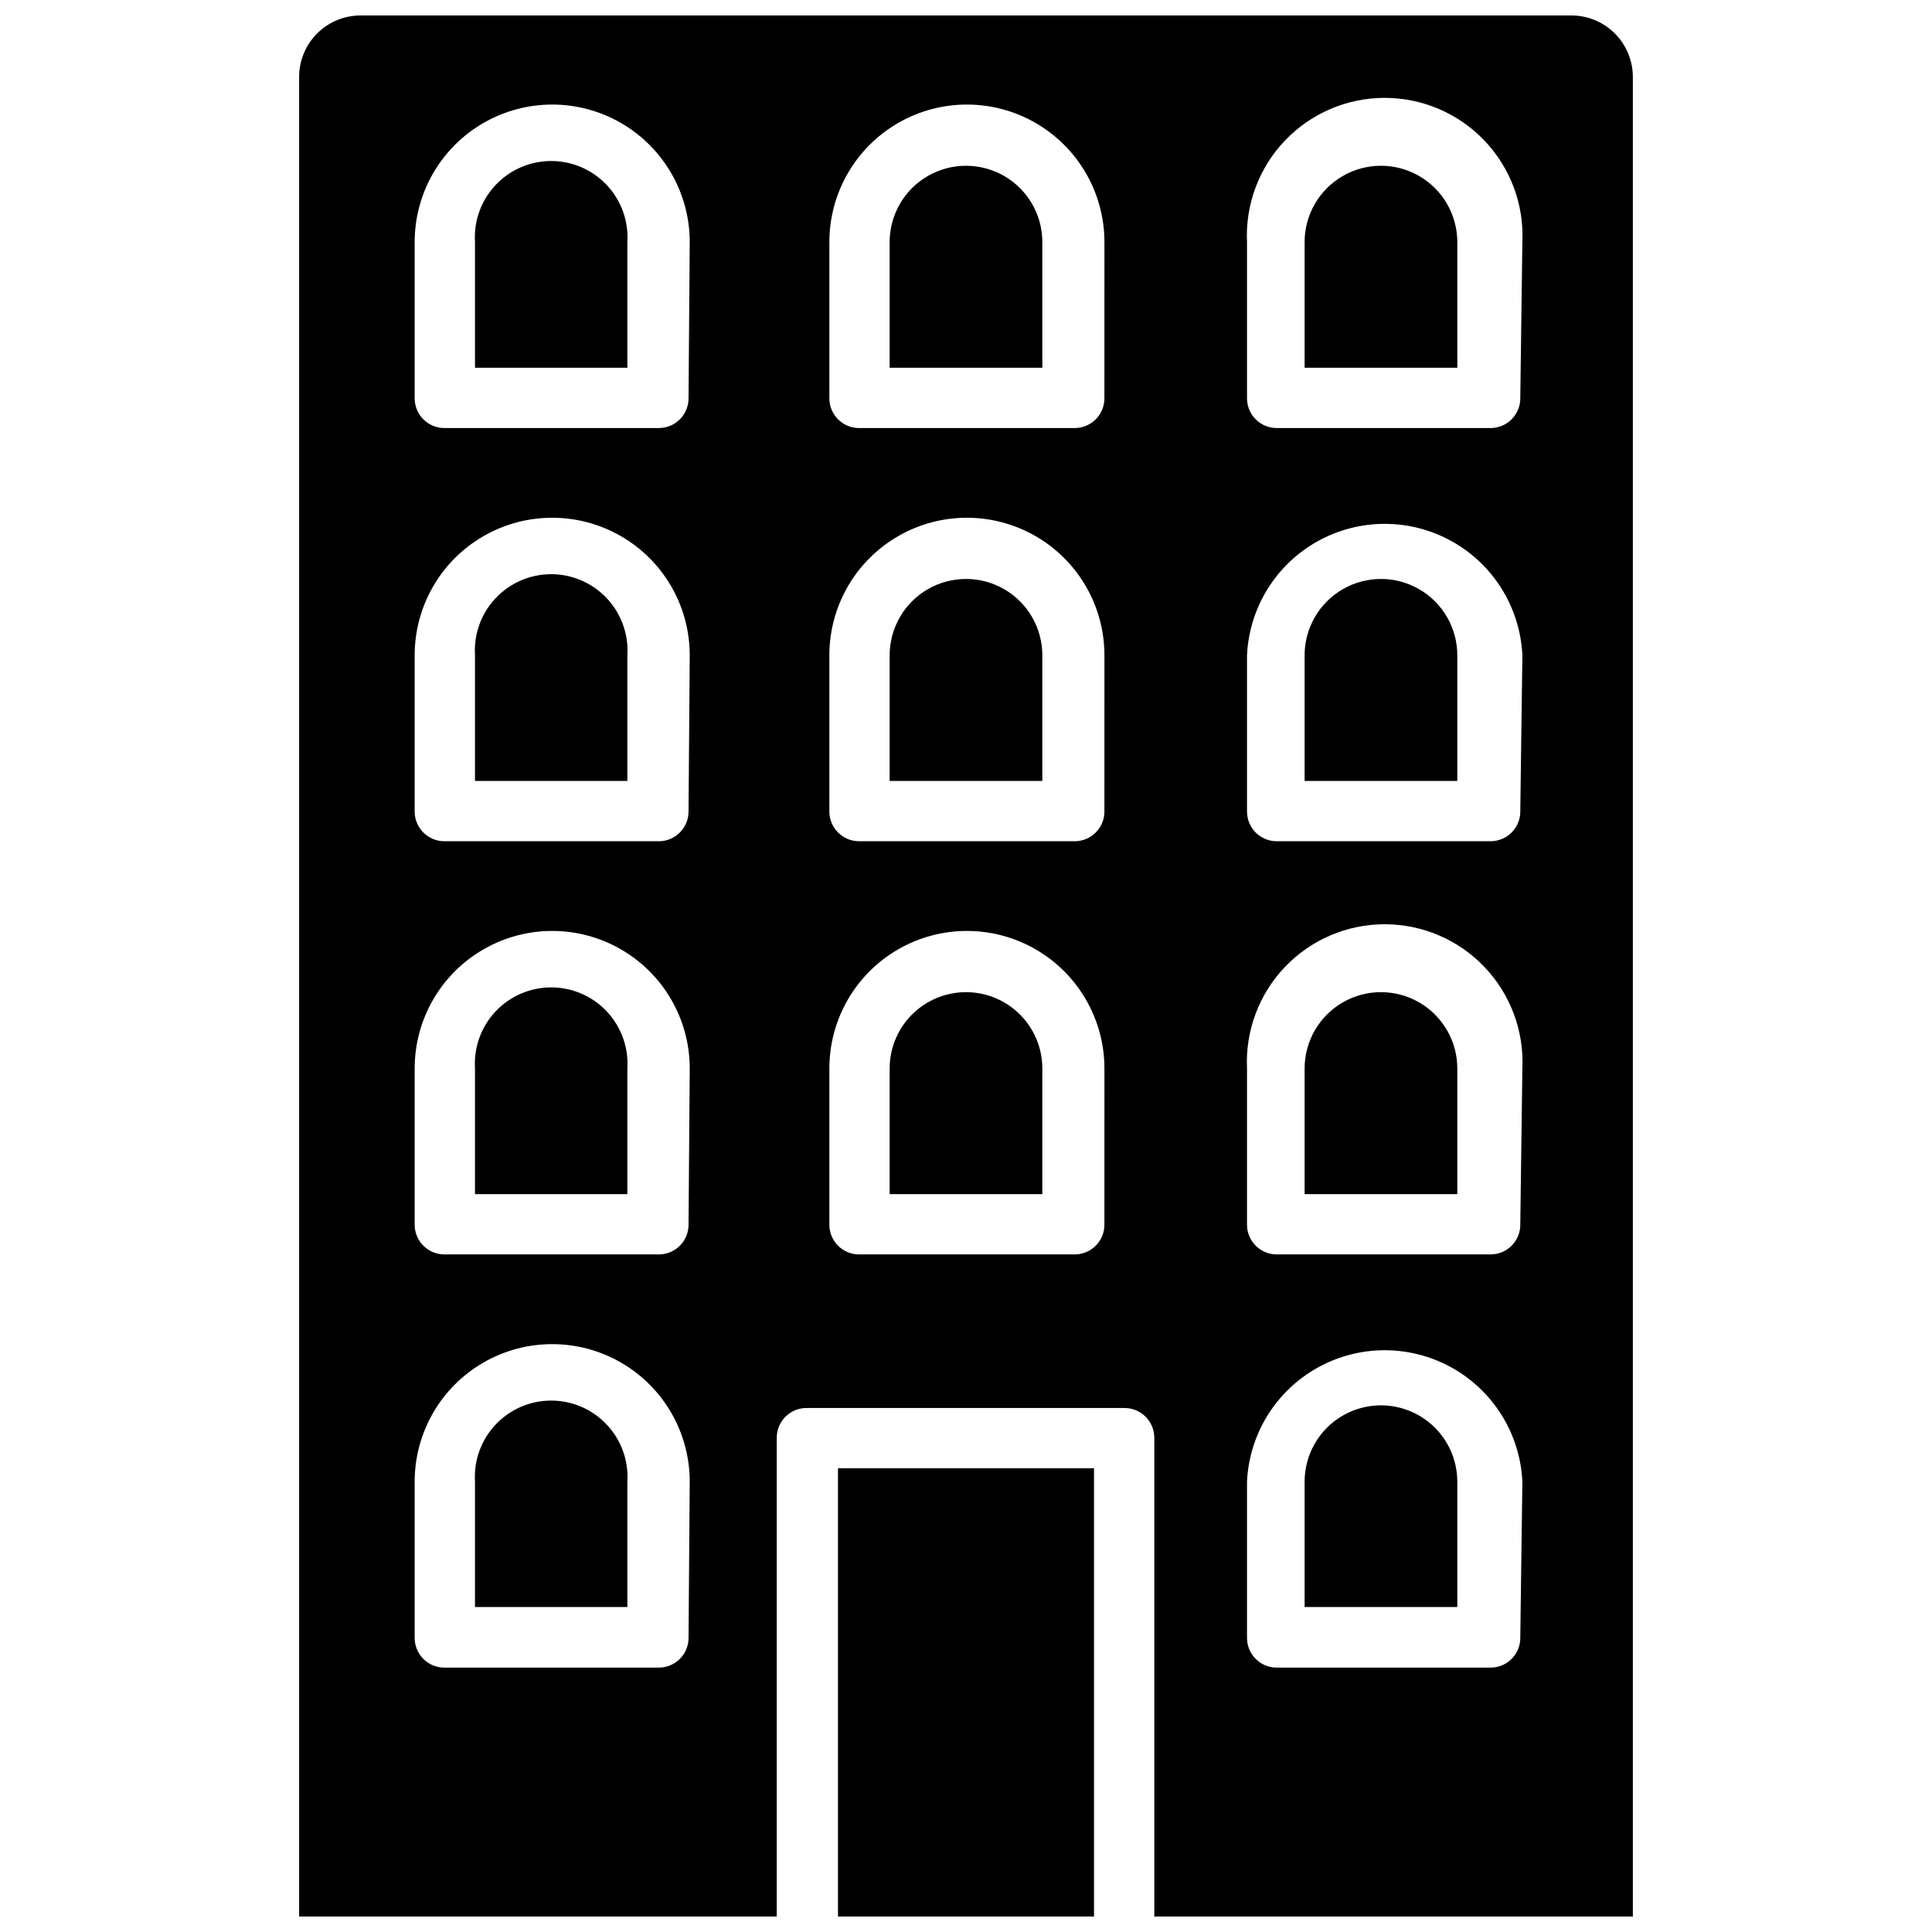 <?xml version="1.0" encoding="UTF-8"?>
<!-- Uploaded to: SVG Repo, www.svgrepo.com, Generator: SVG Repo Mixer Tools -->
<svg width="800px" height="800px" version="1.1" viewBox="144 144 512 512" xmlns="http://www.w3.org/2000/svg">
 <defs>
  <clipPath id="b">
   <path d="m366 533h68v118.9h-68z"/>
  </clipPath>
  <clipPath id="a">
   <path d="m223 148.09h354v503.81h-354z"/>
  </clipPath>
 </defs>
 <g clip-path="url(#b)">
  <path d="m366.07 533.11h67.855v118.79h-67.855z"/>
 </g>
 <g clip-path="url(#a)">
  <path d="m223.27 164.31v487.59h126.58v-126.89c0-4.348 3.523-7.875 7.871-7.875h84.309c2.086 0 4.09 0.832 5.566 2.309 1.477 1.477 2.305 3.477 2.305 5.566v126.89h126.82v-487.59c-0.023-4.305-1.746-8.43-4.801-11.469-3.055-3.039-7.188-4.746-11.496-4.746h-320.86c-4.309 0-8.441 1.707-11.496 4.746-3.051 3.039-4.777 7.164-4.797 11.469zm103.2 413.75c0 2.09-0.828 4.09-2.305 5.566-1.477 1.477-3.477 2.309-5.566 2.309h-56.836c-4.348 0-7.871-3.527-7.871-7.875v-41.406c0-13.02 6.945-25.055 18.223-31.562 11.277-6.512 25.172-6.512 36.449 0 11.277 6.508 18.223 18.543 18.223 31.562zm0-109.5c0 2.09-0.828 4.09-2.305 5.566-1.477 1.477-3.477 2.309-5.566 2.309h-56.836c-4.348 0-7.871-3.527-7.871-7.875v-41.406c0-13.02 6.945-25.055 18.223-31.562 11.277-6.512 25.172-6.512 36.449 0 11.277 6.508 18.223 18.543 18.223 31.562zm0-109.5c0 2.09-0.828 4.09-2.305 5.566-1.477 1.477-3.477 2.309-5.566 2.309h-56.836c-4.348 0-7.871-3.527-7.871-7.875v-41.406c0-13.02 6.945-25.055 18.223-31.562 11.277-6.512 25.172-6.512 36.449 0 11.277 6.508 18.223 18.543 18.223 31.562zm0-109.5c0 2.09-0.828 4.09-2.305 5.566-1.477 1.477-3.477 2.309-5.566 2.309h-56.836c-4.348 0-7.871-3.527-7.871-7.875v-41.406c0-13.02 6.945-25.051 18.223-31.562 11.277-6.512 25.172-6.512 36.449 0s18.223 18.543 18.223 31.562zm110.21 219h0.004c0 2.09-0.832 4.09-2.309 5.566-1.477 1.477-3.477 2.309-5.566 2.309h-57.148c-4.348 0-7.871-3.527-7.871-7.875v-41.406c0-13.02 6.945-25.055 18.223-31.562 11.277-6.512 25.168-6.512 36.445 0 11.277 6.508 18.227 18.543 18.227 31.562zm0-109.5h0.004c0 2.09-0.832 4.09-2.309 5.566-1.477 1.477-3.477 2.309-5.566 2.309h-57.148c-4.348 0-7.871-3.527-7.871-7.875v-41.406c0-13.02 6.945-25.055 18.223-31.562 11.277-6.512 25.168-6.512 36.445 0 11.277 6.508 18.227 18.543 18.227 31.562zm0-109.5h0.004c0 2.09-0.832 4.09-2.309 5.566-1.477 1.477-3.477 2.309-5.566 2.309h-57.148c-4.348 0-7.871-3.527-7.871-7.875v-41.406c0-13.02 6.945-25.051 18.223-31.562 11.277-6.512 25.168-6.512 36.445 0 11.277 6.512 18.227 18.543 18.227 31.562zm110.21 328.5h0.004c0 2.09-0.828 4.09-2.305 5.566-1.477 1.477-3.481 2.309-5.566 2.309h-56.68c-4.348 0-7.871-3.527-7.871-7.875v-41.406c0.586-12.633 7.664-24.062 18.715-30.215 11.047-6.152 24.492-6.152 35.543 0 11.047 6.152 18.129 17.582 18.715 30.215zm0-109.5h0.004c0 2.09-0.828 4.09-2.305 5.566-1.477 1.477-3.481 2.309-5.566 2.309h-56.68c-4.348 0-7.871-3.527-7.871-7.875v-41.406c-0.465-9.969 3.172-19.695 10.066-26.914 6.891-7.223 16.438-11.305 26.418-11.305 9.984 0 19.531 4.082 26.422 11.305 6.891 7.219 10.531 16.945 10.066 26.914zm0-109.5h0.004c0 2.09-0.828 4.09-2.305 5.566-1.477 1.477-3.481 2.309-5.566 2.309h-56.68c-4.348 0-7.871-3.527-7.871-7.875v-41.406c0.586-12.633 7.664-24.062 18.715-30.215 11.047-6.152 24.492-6.152 35.543 0 11.047 6.152 18.129 17.582 18.715 30.215zm0-109.5h0.004c0 2.09-0.828 4.09-2.305 5.566-1.477 1.477-3.481 2.309-5.566 2.309h-56.68c-4.348 0-7.871-3.527-7.871-7.875v-41.406c-0.465-9.969 3.172-19.695 10.066-26.914 6.891-7.223 16.438-11.305 26.418-11.305 9.984 0 19.531 4.082 26.422 11.305 6.891 7.219 10.531 16.945 10.066 26.914z"/>
 </g>
 <path d="m310.26 208.16v33.297l-40.383 0.004v-33.301c-0.348-5.574 1.621-11.043 5.445-15.113 3.824-4.07 9.16-6.379 14.746-6.379 5.582 0 10.922 2.309 14.742 6.379 3.824 4.07 5.797 9.539 5.449 15.113z"/>
 <path d="m310.26 317.66v33.297l-40.383 0.004v-33.301c-0.348-5.574 1.621-11.043 5.445-15.113 3.824-4.07 9.16-6.379 14.746-6.379 5.582 0 10.922 2.309 14.742 6.379 3.824 4.07 5.797 9.539 5.449 15.113z"/>
 <path d="m310.26 427.16v33.297l-40.383 0.004v-33.301c-0.348-5.574 1.621-11.043 5.445-15.113 3.824-4.07 9.16-6.379 14.746-6.379 5.582 0 10.922 2.309 14.742 6.379 3.824 4.07 5.797 9.539 5.449 15.113z"/>
 <path d="m310.26 536.66v33.219h-40.383v-33.219c-0.348-5.574 1.621-11.043 5.445-15.113 3.824-4.07 9.16-6.379 14.746-6.379 5.582 0 10.922 2.309 14.742 6.379 3.824 4.07 5.797 9.539 5.449 15.113z"/>
 <path d="m420.23 317.66v33.297l-40.465 0.004v-33.301c0-7.227 3.859-13.906 10.117-17.52 6.258-3.613 13.973-3.613 20.23 0 6.262 3.613 10.117 10.293 10.117 17.52z"/>
 <path d="m420.23 208.16v33.297l-40.465 0.004v-33.301c0-7.227 3.859-13.906 10.117-17.52 6.258-3.613 13.973-3.613 20.23 0 6.262 3.613 10.117 10.293 10.117 17.52z"/>
 <path d="m530.2 208.16v33.297l-40.465 0.004v-33.301c0-7.227 3.856-13.906 10.117-17.52 6.258-3.613 13.973-3.613 20.23 0 6.262 3.613 10.117 10.293 10.117 17.52z"/>
 <path d="m530.2 317.66v33.297l-40.465 0.004v-33.301c0-7.227 3.856-13.906 10.117-17.52 6.258-3.613 13.973-3.613 20.23 0 6.262 3.613 10.117 10.293 10.117 17.52z"/>
 <path d="m420.23 427.16v33.297l-40.465 0.004v-33.301c0-7.227 3.859-13.906 10.117-17.52 6.258-3.613 13.973-3.613 20.23 0 6.262 3.613 10.117 10.293 10.117 17.52z"/>
 <path d="m530.2 427.16v33.297l-40.465 0.004v-33.301c0-7.227 3.856-13.906 10.117-17.52 6.258-3.613 13.973-3.613 20.23 0 6.262 3.613 10.117 10.293 10.117 17.52z"/>
 <path d="m530.2 536.66v33.219h-40.465v-33.219c0-7.227 3.856-13.906 10.117-17.52 6.258-3.613 13.973-3.613 20.23 0 6.262 3.613 10.117 10.293 10.117 17.52z"/>
</svg>